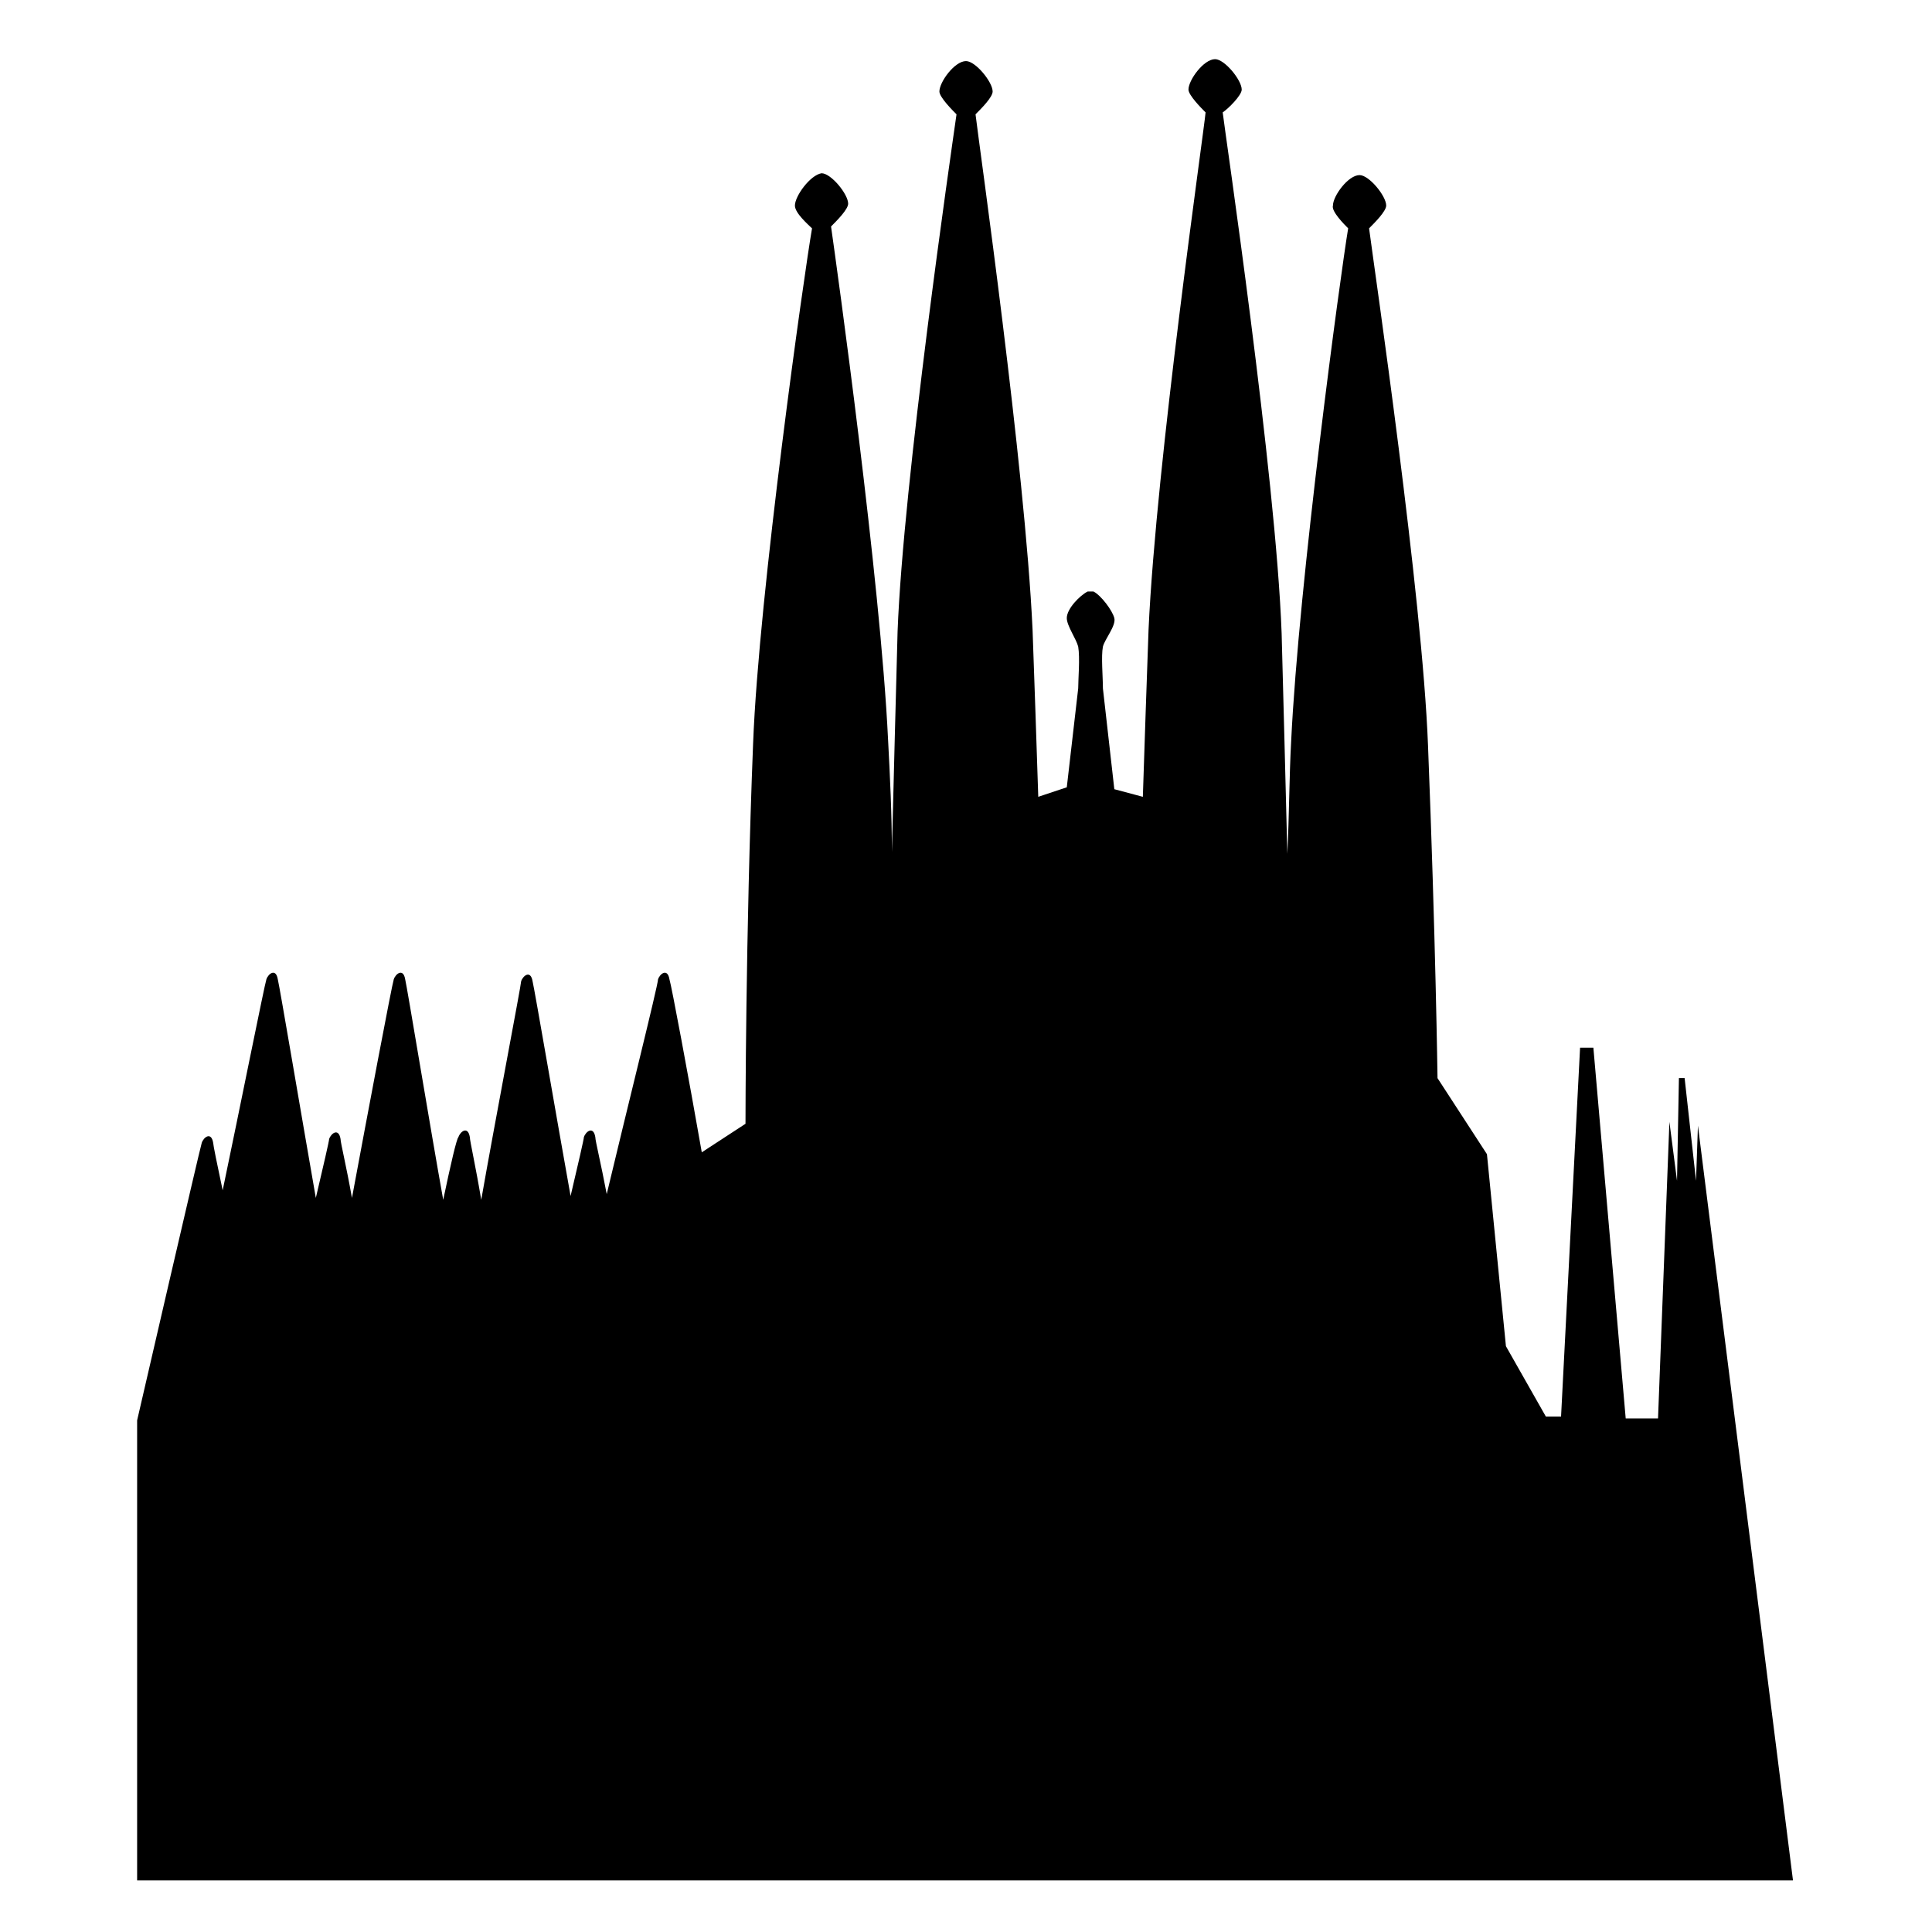 <?xml version="1.0" encoding="UTF-8"?>
<!-- Uploaded to: SVG Repo, www.svgrepo.com, Generator: SVG Repo Mixer Tools -->
<svg fill="#000000" width="800px" height="800px" version="1.1" viewBox="144 144 512 512" xmlns="http://www.w3.org/2000/svg">
 <path d="m619.16 642.33h-438.82v-121.92s16.625-72.043 17.129-73.555 2.519-3.023 3.023 0c0 0.504 1.008 5.543 2.519 12.594 4.535-21.664 11.082-54.41 11.586-55.922 0.504-1.512 2.519-3.023 3.023 0 0.504 2.016 6.551 37.785 10.078 57.938 2.016-8.566 3.527-15.113 3.527-15.617 0.504-1.512 2.519-3.023 3.023 0 0 1.008 1.512 7.055 3.023 15.617 4.031-21.664 10.578-56.426 11.082-57.938 0.504-1.512 2.519-3.023 3.023 0 0.504 2.016 6.551 38.793 10.078 58.441 2.016-9.574 3.527-16.121 4.031-16.625 0.504-1.512 2.519-3.023 3.023 0 0 1.008 1.512 7.559 3.023 16.625 3.527-20.152 10.578-56.93 10.578-57.938 0.504-1.512 2.519-3.023 3.023 0 0.504 2.016 6.551 37.281 10.078 56.93 2.016-8.566 3.527-15.113 3.527-15.617 0.504-1.512 2.519-3.023 3.023 0 0 1.008 1.512 7.055 3.023 15.113 5.039-21.16 13.602-55.418 13.602-56.93 0.504-1.512 2.519-3.023 3.023 0 0.504 1.512 5.039 25.695 8.566 45.848l11.586-7.559s0-49.879 2.016-100.76c1.512-39.801 13.602-124.95 15.617-136.53-1.008-1.008-4.535-4.031-4.535-6.047 0-2.519 4.031-8.062 7.055-8.566 2.519 0 7.055 5.543 7.055 8.062 0 1.512-3.023 4.535-4.535 6.047 1.512 10.578 13.098 93.707 15.113 136.03 0.504 9.574 1.008 19.648 1.008 29.727 0.504-19.648 1.008-40.305 1.512-58.441 1.512-39.801 14.105-126.46 15.617-137.04-1.008-1.008-4.535-4.535-4.535-6.047 0-2.519 4.031-8.062 7.055-8.062 2.519 0 7.055 5.543 7.055 8.062 0 1.512-3.023 4.535-4.535 6.047 1.008 8.566 13.098 93.203 15.113 136.53 0.504 13.602 1.008 29.223 1.512 44.336l7.559-2.519 3.023-26.199c0-2.519 0.504-8.062 0-11.082-0.504-2.016-3.023-5.543-3.023-7.559 0-2.519 3.527-6.047 5.543-7.055h1.512c2.016 1.008 5.039 5.039 5.543 7.055 0.504 2.016-2.519 5.543-3.023 7.559-0.504 2.519 0 8.062 0 11.082l3.023 26.703 7.559 2.016c0.504-15.113 1.008-30.73 1.512-44.336 2.016-44.336 14.609-131.5 15.113-137.04-1.008-1.008-4.535-4.535-4.535-6.047 0-2.519 4.031-8.062 7.055-8.062 2.519 0 7.055 5.543 7.055 8.062 0 1.512-3.527 5.039-5.039 6.047 0.504 4.535 14.105 96.227 15.617 138.04 0.504 18.137 1.008 38.793 1.512 58.441 0.504-10.078 0.504-20.656 1.008-29.727 2.016-42.32 13.098-123.94 15.113-136.03-1.008-1.008-4.535-4.535-4.031-6.047 0-2.519 4.031-8.062 7.055-8.062 2.519 0 7.055 5.543 7.055 8.062 0 1.512-3.023 4.535-4.535 6.047 1.512 11.586 14.105 97.234 15.617 137.04 2.016 50.883 2.519 88.168 2.519 88.168l13.098 20.152 5.031 50.883 10.578 18.641h4.031l5.039-97.738h3.527l8.566 98.242h8.566l3.016-78.594 2.016 15.617 0.504-27.207h1.512l3.023 27.207 0.504-14.609z"/>
</svg>